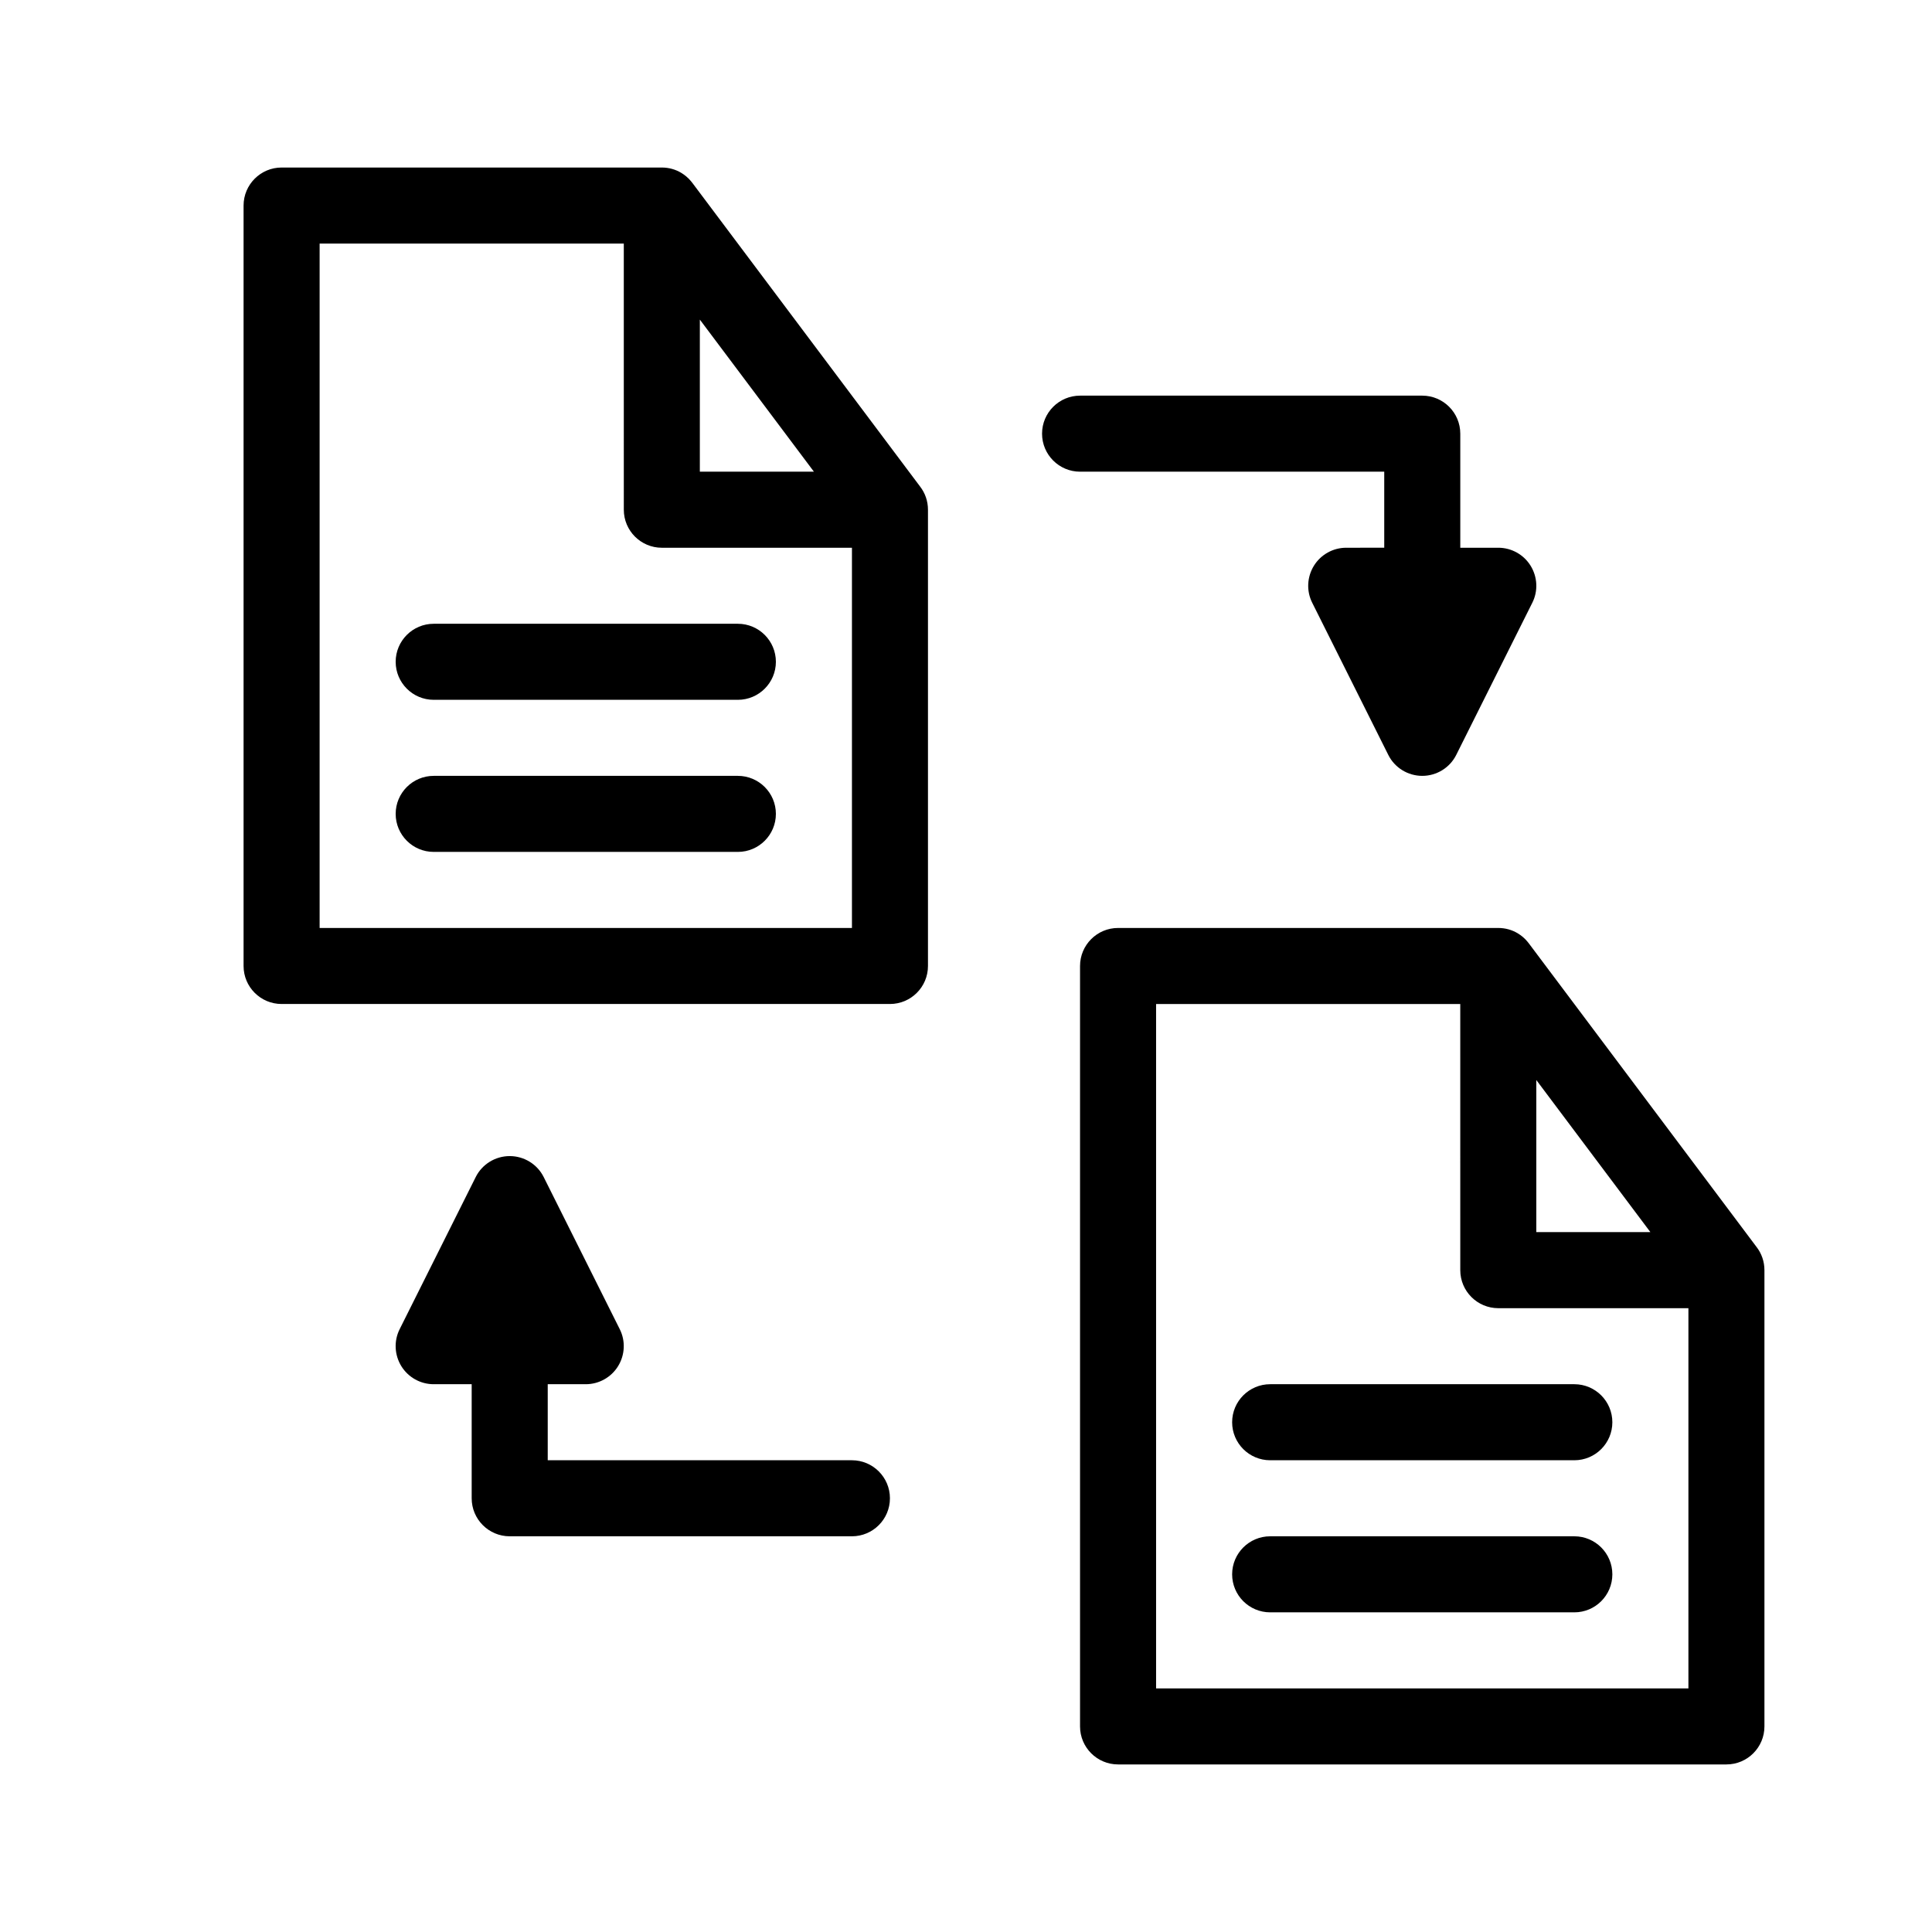 <?xml version="1.0" encoding="UTF-8"?>
<!-- Uploaded to: ICON Repo, www.svgrepo.com, Generator: ICON Repo Mixer Tools -->
<svg fill="#000000" width="800px" height="800px" version="1.1" viewBox="144 144 512 512" xmlns="http://www.w3.org/2000/svg">
 <path d="m609.52 474.48c1.309 1.695 2.074 3.832 2.074 6.129v120.91c0 5.562-4.512 10.074-10.074 10.074h-161.22c-5.562 0-10.078-4.512-10.078-10.074v-201.52c0-5.562 4.516-10.078 10.078-10.078h100.76c1.871 0 3.625 0.504 5.117 1.391 0.969 0.586 1.855 1.309 2.602 2.219 0.141 0.16 0.281 0.34 0.402 0.504zm-78.535-64.406h-80.609v181.37h141.07v-100.76h-50.379c-5.562 0-10.078-4.512-10.078-10.074zm40.305 151.14c0-5.562-4.512-10.078-10.074-10.078h-80.609c-5.562 0-10.078 4.516-10.078 10.078s4.516 10.074 10.078 10.074h80.609c5.562 0 10.074-4.512 10.074-10.074zm-302.29-50.383h-10.074c-3.488 0-6.734-1.812-8.566-4.777-1.832-2.981-2.016-6.688-0.445-9.812l20.152-40.305c1.695-3.406 5.203-5.562 9.012-5.562 3.809 0 7.312 2.156 9.008 5.562l20.152 40.305c1.57 3.125 1.391 6.832-0.445 9.812-1.832 2.965-5.078 4.777-8.562 4.777h-10.078v20.152h80.609c5.562 0 10.078 4.516 10.078 10.078s-4.516 10.074-10.078 10.074h-90.684c-5.562 0-10.078-4.512-10.078-10.074zm302.29 10.078c0-5.562-4.512-10.078-10.074-10.078h-80.609c-5.562 0-10.078 4.516-10.078 10.078s4.516 10.074 10.078 10.074h80.609c5.562 0 10.074-4.512 10.074-10.074zm10.078-50.383-30.23-40.305v40.305zm-193.52-197.57c1.309 1.695 2.074 3.828 2.074 6.129v120.91c0 5.562-4.516 10.074-10.074 10.074h-161.22c-5.562 0-10.078-4.512-10.078-10.074v-201.52c0-5.562 4.516-10.078 10.078-10.078h100.76c1.871 0 3.625 0.504 5.117 1.391 0.969 0.586 1.855 1.309 2.598 2.215 0.145 0.164 0.285 0.344 0.406 0.504zm-78.535-64.406h-80.609v181.37h141.07v-100.76h-50.379c-5.562 0-10.078-4.516-10.078-10.074zm40.305 151.14c0-5.562-4.516-10.078-10.074-10.078h-80.609c-5.562 0-10.078 4.516-10.078 10.078 0 5.559 4.516 10.074 10.078 10.074h80.609c5.559 0 10.074-4.516 10.074-10.074zm161.22-70.535v-20.152h-80.609c-5.562 0-10.074-4.516-10.074-10.074 0-5.562 4.512-10.078 10.074-10.078h90.688c5.562 0 10.074 4.516 10.074 10.078v30.227h10.078c3.484 0 6.731 1.812 8.562 4.777 1.836 2.981 2.016 6.691 0.445 9.812l-20.152 40.305c-1.695 3.406-5.199 5.562-9.008 5.562-3.809 0-7.316-2.156-9.008-5.562l-20.152-40.305c-1.574-3.121-1.391-6.832 0.441-9.812 1.836-2.965 5.078-4.777 8.566-4.777zm-161.22 30.23c0-5.562-4.516-10.078-10.074-10.078h-80.609c-5.562 0-10.078 4.516-10.078 10.078 0 5.559 4.516 10.074 10.078 10.074h80.609c5.559 0 10.074-4.516 10.074-10.074zm-20.152-50.383h30.23l-30.23-40.305z" fill-rule="evenodd"/>
</svg>